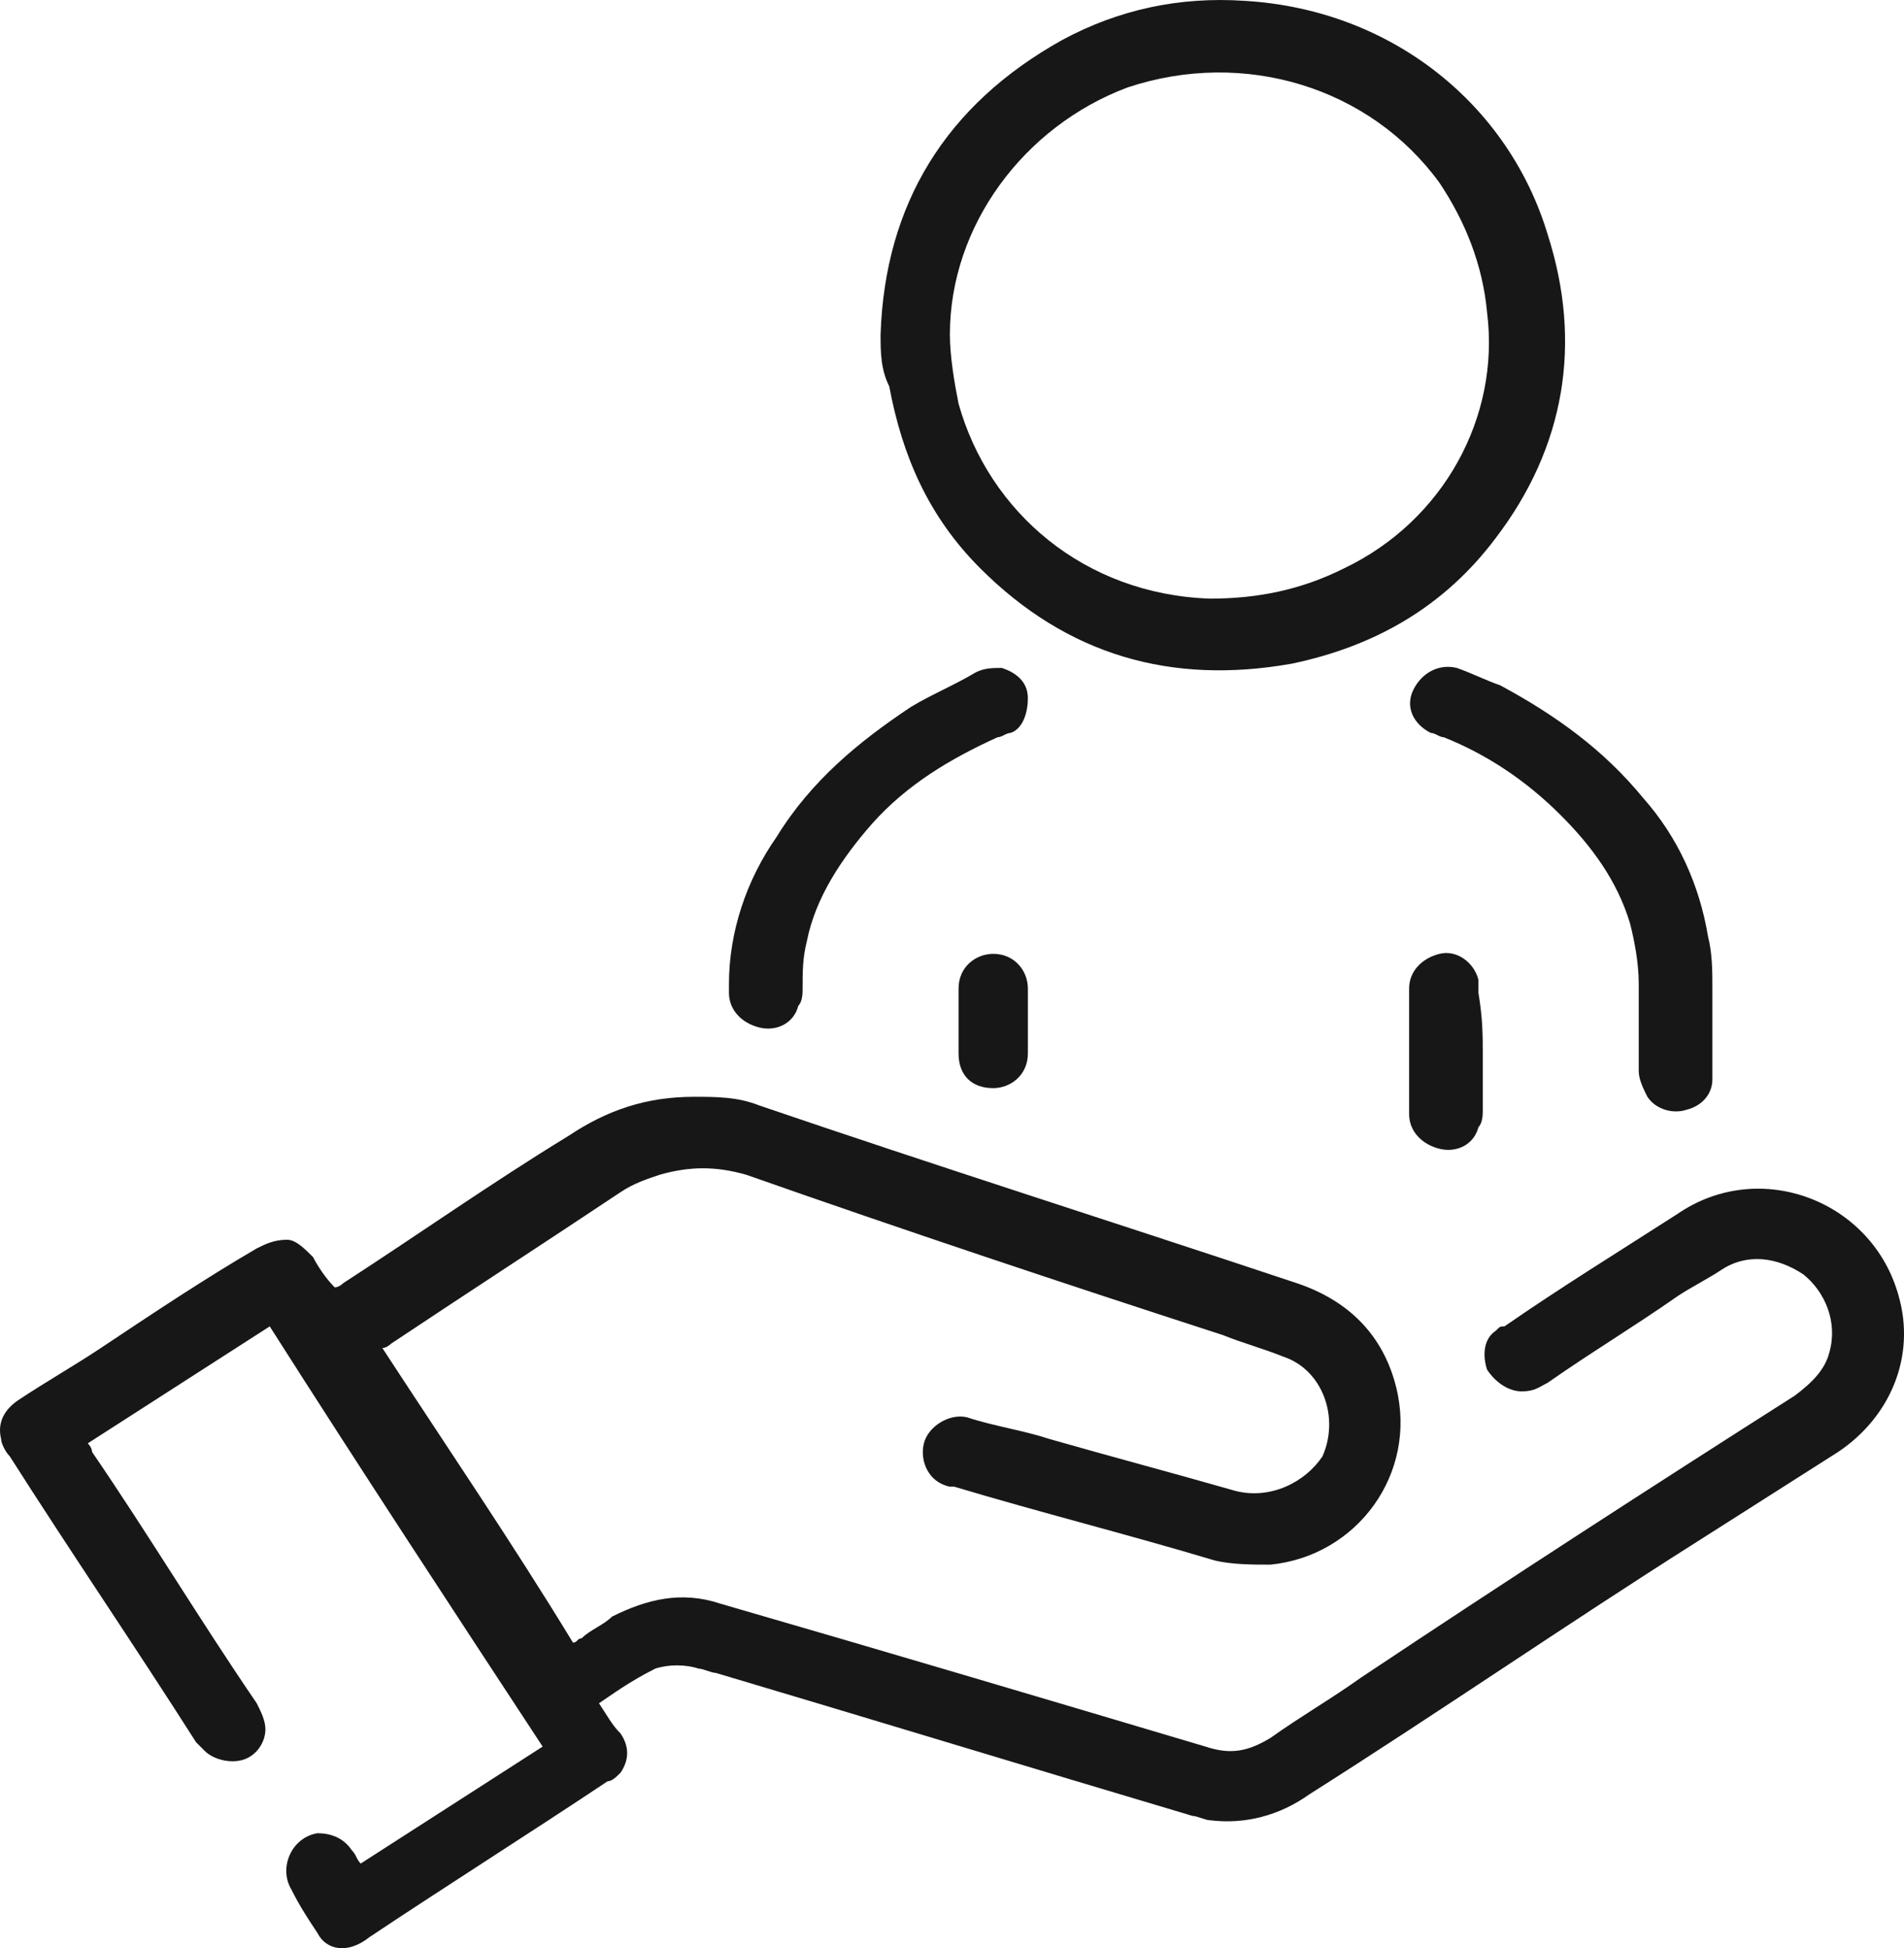 <?xml version="1.0" encoding="UTF-8" standalone="no"?>
<!-- Generator: Adobe Illustrator 26.5.0, SVG Export Plug-In . SVG Version: 6.00 Build 0)  -->

<svg
   version="1.1"
   id="Layer_1"
   x="0px"
   y="0px"
   viewBox="0 0 43.949 44.973"
   xml:space="preserve"
   sodipodi:docname="5537e2afdd194c810012849e2f264678.svg"
   width="43.949"
   height="44.973"
   xmlns:inkscape="http://www.inkscape.org/namespaces/inkscape"
   xmlns:sodipodi="http://sodipodi.sourceforge.net/DTD/sodipodi-0.dtd"
   xmlns="http://www.w3.org/2000/svg"
   xmlns:svg="http://www.w3.org/2000/svg"><defs
   id="defs21" /><sodipodi:namedview
   id="namedview19"
   pagecolor="#ffffff"
   bordercolor="#666666"
   borderopacity="1.0"
   inkscape:pageshadow="2"
   inkscape:pageopacity="0.0"
   inkscape:pagecheckerboard="0" />
<style
   type="text/css"
   id="style2">
	.st0{fill:#171717;}
</style>
<g
   id="g16"
   transform="translate(-0.674,0.019)">
	<path
   class="st0"
   d="m 14.5,39.3 c 0.2,0.3 0.3,0.5 0.5,0.7 0.2,0.3 0.2,0.6 0,0.9 -0.1,0.1 -0.2,0.2 -0.3,0.2 C 12.9,42.3 11,43.5 9.2,44.7 8.7,45.1 8.2,45 8,44.6 7.8,44.3 7.6,44 7.4,43.6 7.1,43.1 7.4,42.4 8,42.3 c 0.3,0 0.6,0.1 0.8,0.4 0.1,0.1 0.1,0.2 0.2,0.3 1.4,-0.9 2.8,-1.8 4.2,-2.7 -2.1,-3.2 -4.2,-6.4 -6.3,-9.7 -1.4,0.9 -2.8,1.8 -4.2,2.7 0.1,0.1 0.1,0.2 0.1,0.2 1.3,1.9 2.5,3.9 3.8,5.8 0.1,0.2 0.2,0.4 0.2,0.6 0,0.3 -0.2,0.6 -0.5,0.7 C 6,40.7 5.6,40.6 5.4,40.4 5.3,40.3 5.3,40.3 5.2,40.2 3.8,38 2.3,35.8 0.9,33.6 0.8,33.5 0.7,33.3 0.7,33.2 0.6,32.8 0.8,32.5 1.1,32.3 1.7,31.9 2.4,31.5 3,31.1 4.2,30.3 5.4,29.5 6.6,28.8 6.8,28.7 7,28.6 7.3,28.6 c 0.2,0 0.4,0.2 0.6,0.4 0.1,0.2 0.3,0.5 0.5,0.7 0.1,0 0.2,-0.1 0.2,-0.1 1.7,-1.1 3.4,-2.3 5.2,-3.4 0.9,-0.6 1.8,-0.9 2.9,-0.9 0.5,0 1,0 1.5,0.2 4.1,1.4 8.2,2.7 12.4,4.1 1.2,0.4 2,1.2 2.3,2.4 0.5,2 -0.9,3.9 -2.9,4.1 -0.4,0 -0.9,0 -1.3,-0.1 -2,-0.6 -4,-1.1 -6,-1.7 0,0 -0.1,0 -0.1,0 -0.5,-0.1 -0.7,-0.6 -0.6,-1 0.1,-0.4 0.6,-0.7 1,-0.6 0.6,0.2 1.3,0.3 1.9,0.5 1.4,0.4 2.9,0.8 4.3,1.2 0.8,0.2 1.6,-0.2 2,-0.8 0.4,-0.9 0,-2 -0.9,-2.3 -0.5,-0.2 -0.9,-0.3 -1.4,-0.5 -3.7,-1.2 -7.3,-2.4 -11,-3.7 -0.7,-0.2 -1.3,-0.2 -2,0 -0.3,0.1 -0.6,0.2 -0.9,0.4 -1.8,1.2 -3.5,2.3 -5.3,3.5 0,0 -0.1,0.1 -0.2,0.1 1.5,2.3 3,4.5 4.4,6.8 0.1,0 0.1,-0.1 0.2,-0.1 0.2,-0.2 0.5,-0.3 0.7,-0.5 0.8,-0.4 1.6,-0.6 2.5,-0.3 3.8,1.1 7.5,2.2 11.2,3.3 0.6,0.2 1,0.1 1.5,-0.2 0.7,-0.5 1.4,-0.9 2.1,-1.4 3.3,-2.2 6.7,-4.4 10,-6.5 0.4,-0.3 0.7,-0.6 0.8,-1 0.2,-0.7 -0.1,-1.4 -0.6,-1.8 -0.6,-0.4 -1.3,-0.5 -1.9,-0.1 -0.3,0.2 -0.7,0.4 -1,0.6 -1,0.7 -2,1.3 -3,2 -0.2,0.1 -0.3,0.2 -0.6,0.2 -0.3,0 -0.6,-0.2 -0.8,-0.5 -0.1,-0.3 -0.1,-0.7 0.2,-0.9 0.1,-0.1 0.1,-0.1 0.2,-0.1 1.3,-0.9 2.6,-1.7 4,-2.6 1.9,-1.3 4.5,-0.3 5.1,1.9 0.4,1.4 -0.2,2.8 -1.4,3.6 -1.1,0.7 -2.2,1.4 -3.3,2.1 -3,1.9 -5.9,3.9 -8.9,5.8 -0.7,0.5 -1.5,0.7 -2.3,0.6 -0.1,0 -0.3,-0.1 -0.4,-0.1 -3.7,-1.1 -7.3,-2.2 -11,-3.3 -0.1,0 -0.3,-0.1 -0.4,-0.1 -0.3,-0.1 -0.7,-0.1 -1,0 -0.6,0.3 -1,0.6 -1.3,0.8 z"
   id="path4" />
	<path
   class="st0"
   d="m 21,7.7 c 0.1,-3 1.5,-5.3 4.2,-6.8 1.3,-0.7 2.7,-1 4.2,-0.9 3.4,0.2 6.1,2.4 7,5.4 0.8,2.5 0.4,4.9 -1.2,7 C 34,14 32.4,14.9 30.5,15.3 27.7,15.8 25.3,15.1 23.3,13.1 22.1,11.9 21.5,10.5 21.2,8.9 21,8.5 21,8.1 21,7.7 Z m 1.6,0 c 0,0.5 0.1,1.1 0.2,1.6 0.7,2.5 2.9,4.4 5.8,4.5 1.1,0 2.1,-0.2 3.1,-0.7 C 34,12 35.3,9.6 35,7.2 34.9,6.1 34.5,5.1 33.9,4.2 32.3,2 29.4,1.1 26.7,2 24.3,2.9 22.6,5.2 22.6,7.7 Z"
   id="path6" />
	<path
   class="st0"
   d="m 40.2,23.7 c 0,0.4 0,0.8 0,1.2 0,0.3 -0.2,0.6 -0.6,0.7 -0.3,0.1 -0.7,0 -0.9,-0.3 -0.1,-0.2 -0.2,-0.4 -0.2,-0.6 0,-0.7 0,-1.3 0,-2 0,-0.5 -0.1,-1 -0.2,-1.4 C 38,20.3 37.4,19.5 36.7,18.8 35.9,18 35,17.4 34,17 c -0.1,0 -0.2,-0.1 -0.3,-0.1 -0.4,-0.2 -0.6,-0.6 -0.4,-1 0.2,-0.4 0.6,-0.6 1,-0.5 0.3,0.1 0.7,0.3 1,0.4 1.3,0.7 2.4,1.5 3.3,2.6 0.8,0.9 1.3,2 1.5,3.2 0.1,0.4 0.1,0.8 0.1,1.2 0,0.4 0,0.7 0,0.9 0,0 0,0 0,0 z"
   id="path8" />
	<path
   class="st0"
   d="m 17.5,22.7 c 0,-1.2 0.4,-2.4 1.1,-3.4 0.8,-1.3 1.9,-2.2 3.1,-3 0.5,-0.3 1,-0.5 1.5,-0.8 0.2,-0.1 0.4,-0.1 0.6,-0.1 0.3,0.1 0.6,0.3 0.6,0.7 0,0.3 -0.1,0.7 -0.4,0.8 -0.1,0 -0.2,0.1 -0.3,0.1 -1.1,0.5 -2.1,1.1 -2.9,2 -0.7,0.8 -1.3,1.7 -1.5,2.7 -0.1,0.4 -0.1,0.7 -0.1,1.1 0,0.1 0,0.3 -0.1,0.4 -0.1,0.4 -0.5,0.6 -0.9,0.5 -0.4,-0.1 -0.7,-0.4 -0.7,-0.8 0,0 0,-0.1 0,-0.2 z"
   id="path10" />
	<path
   class="st0"
   d="m 34.9,24.3 c 0,0.4 0,0.9 0,1.3 0,0.1 0,0.3 -0.1,0.4 -0.1,0.4 -0.5,0.6 -0.9,0.5 -0.4,-0.1 -0.7,-0.4 -0.7,-0.8 0,-0.4 0,-0.9 0,-1.3 0,-0.5 0,-1.1 0,-1.6 0,-0.4 0.3,-0.7 0.7,-0.8 0.4,-0.1 0.8,0.2 0.9,0.6 0,0.1 0,0.2 0,0.3 0,0 0,0 0,0 0.1,0.6 0.1,1 0.1,1.4 z"
   id="path12" />
	<path
   class="st0"
   d="m 24.4,23.6 c 0,0.2 0,0.5 0,0.7 0,0.5 -0.4,0.8 -0.8,0.8 -0.5,0 -0.8,-0.3 -0.8,-0.8 0,-0.5 0,-1 0,-1.5 0,-0.5 0.4,-0.8 0.8,-0.8 0.5,0 0.8,0.4 0.8,0.8 0,0.3 0,0.6 0,0.8 z"
   id="path14" />
</g>
</svg>
